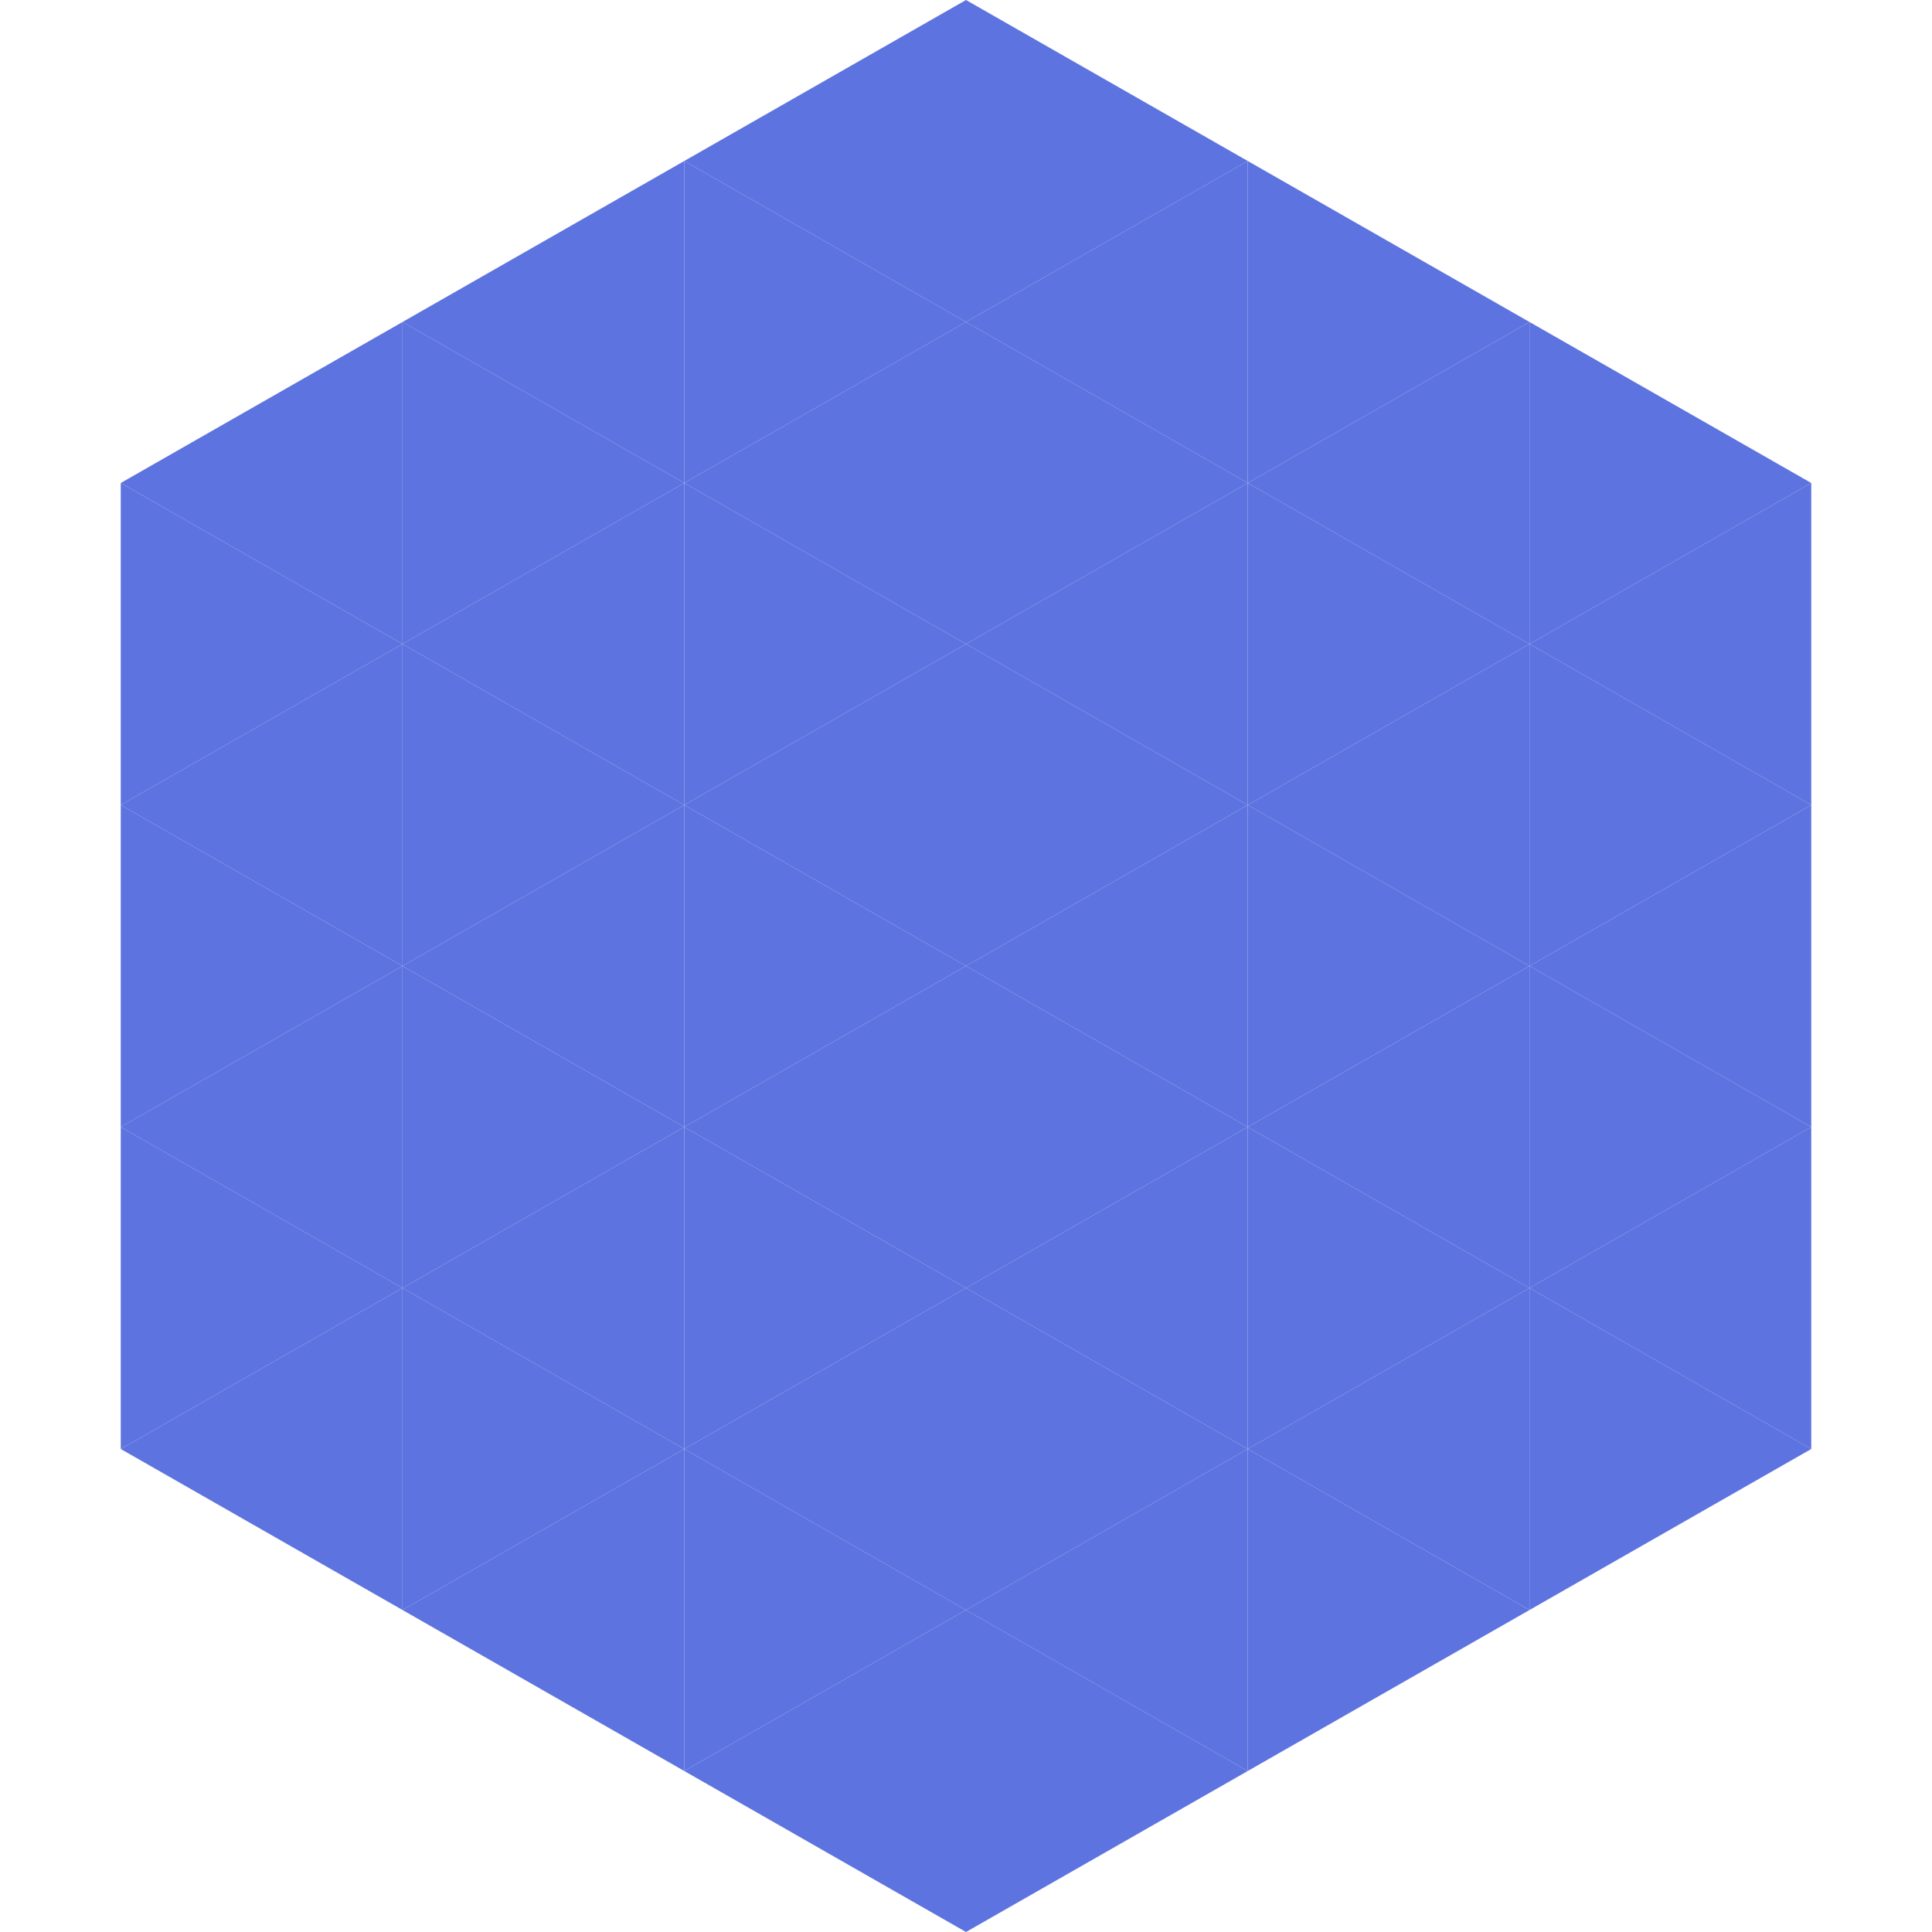 <?xml version="1.0"?>
<!-- Generated by SVGo -->
<svg width="240" height="240"
     xmlns="http://www.w3.org/2000/svg"
     xmlns:xlink="http://www.w3.org/1999/xlink">
<polygon points="50,40 15,60 50,80" style="fill:rgb(93,115,224)" />
<polygon points="190,40 225,60 190,80" style="fill:rgb(93,115,224)" />
<polygon points="15,60 50,80 15,100" style="fill:rgb(93,115,224)" />
<polygon points="225,60 190,80 225,100" style="fill:rgb(93,115,224)" />
<polygon points="50,80 15,100 50,120" style="fill:rgb(93,115,224)" />
<polygon points="190,80 225,100 190,120" style="fill:rgb(93,115,224)" />
<polygon points="15,100 50,120 15,140" style="fill:rgb(93,115,224)" />
<polygon points="225,100 190,120 225,140" style="fill:rgb(93,115,224)" />
<polygon points="50,120 15,140 50,160" style="fill:rgb(93,115,224)" />
<polygon points="190,120 225,140 190,160" style="fill:rgb(93,115,224)" />
<polygon points="15,140 50,160 15,180" style="fill:rgb(93,115,224)" />
<polygon points="225,140 190,160 225,180" style="fill:rgb(93,115,224)" />
<polygon points="50,160 15,180 50,200" style="fill:rgb(93,115,224)" />
<polygon points="190,160 225,180 190,200" style="fill:rgb(93,115,224)" />
<polygon points="15,180 50,200 15,220" style="fill:rgb(255,255,255); fill-opacity:0" />
<polygon points="225,180 190,200 225,220" style="fill:rgb(255,255,255); fill-opacity:0" />
<polygon points="50,0 85,20 50,40" style="fill:rgb(255,255,255); fill-opacity:0" />
<polygon points="190,0 155,20 190,40" style="fill:rgb(255,255,255); fill-opacity:0" />
<polygon points="85,20 50,40 85,60" style="fill:rgb(93,115,224)" />
<polygon points="155,20 190,40 155,60" style="fill:rgb(93,115,224)" />
<polygon points="50,40 85,60 50,80" style="fill:rgb(93,115,224)" />
<polygon points="190,40 155,60 190,80" style="fill:rgb(93,115,224)" />
<polygon points="85,60 50,80 85,100" style="fill:rgb(93,115,224)" />
<polygon points="155,60 190,80 155,100" style="fill:rgb(93,115,224)" />
<polygon points="50,80 85,100 50,120" style="fill:rgb(93,115,224)" />
<polygon points="190,80 155,100 190,120" style="fill:rgb(93,115,224)" />
<polygon points="85,100 50,120 85,140" style="fill:rgb(93,115,224)" />
<polygon points="155,100 190,120 155,140" style="fill:rgb(93,115,224)" />
<polygon points="50,120 85,140 50,160" style="fill:rgb(93,115,224)" />
<polygon points="190,120 155,140 190,160" style="fill:rgb(93,115,224)" />
<polygon points="85,140 50,160 85,180" style="fill:rgb(93,115,224)" />
<polygon points="155,140 190,160 155,180" style="fill:rgb(93,115,224)" />
<polygon points="50,160 85,180 50,200" style="fill:rgb(93,115,224)" />
<polygon points="190,160 155,180 190,200" style="fill:rgb(93,115,224)" />
<polygon points="85,180 50,200 85,220" style="fill:rgb(93,115,224)" />
<polygon points="155,180 190,200 155,220" style="fill:rgb(93,115,224)" />
<polygon points="120,0 85,20 120,40" style="fill:rgb(93,115,224)" />
<polygon points="120,0 155,20 120,40" style="fill:rgb(93,115,224)" />
<polygon points="85,20 120,40 85,60" style="fill:rgb(93,115,224)" />
<polygon points="155,20 120,40 155,60" style="fill:rgb(93,115,224)" />
<polygon points="120,40 85,60 120,80" style="fill:rgb(93,115,224)" />
<polygon points="120,40 155,60 120,80" style="fill:rgb(93,115,224)" />
<polygon points="85,60 120,80 85,100" style="fill:rgb(93,115,224)" />
<polygon points="155,60 120,80 155,100" style="fill:rgb(93,115,224)" />
<polygon points="120,80 85,100 120,120" style="fill:rgb(93,115,224)" />
<polygon points="120,80 155,100 120,120" style="fill:rgb(93,115,224)" />
<polygon points="85,100 120,120 85,140" style="fill:rgb(93,115,224)" />
<polygon points="155,100 120,120 155,140" style="fill:rgb(93,115,224)" />
<polygon points="120,120 85,140 120,160" style="fill:rgb(93,115,224)" />
<polygon points="120,120 155,140 120,160" style="fill:rgb(93,115,224)" />
<polygon points="85,140 120,160 85,180" style="fill:rgb(93,115,224)" />
<polygon points="155,140 120,160 155,180" style="fill:rgb(93,115,224)" />
<polygon points="120,160 85,180 120,200" style="fill:rgb(93,115,224)" />
<polygon points="120,160 155,180 120,200" style="fill:rgb(93,115,224)" />
<polygon points="85,180 120,200 85,220" style="fill:rgb(93,115,224)" />
<polygon points="155,180 120,200 155,220" style="fill:rgb(93,115,224)" />
<polygon points="120,200 85,220 120,240" style="fill:rgb(93,115,224)" />
<polygon points="120,200 155,220 120,240" style="fill:rgb(93,115,224)" />
<polygon points="85,220 120,240 85,260" style="fill:rgb(255,255,255); fill-opacity:0" />
<polygon points="155,220 120,240 155,260" style="fill:rgb(255,255,255); fill-opacity:0" />
</svg>
